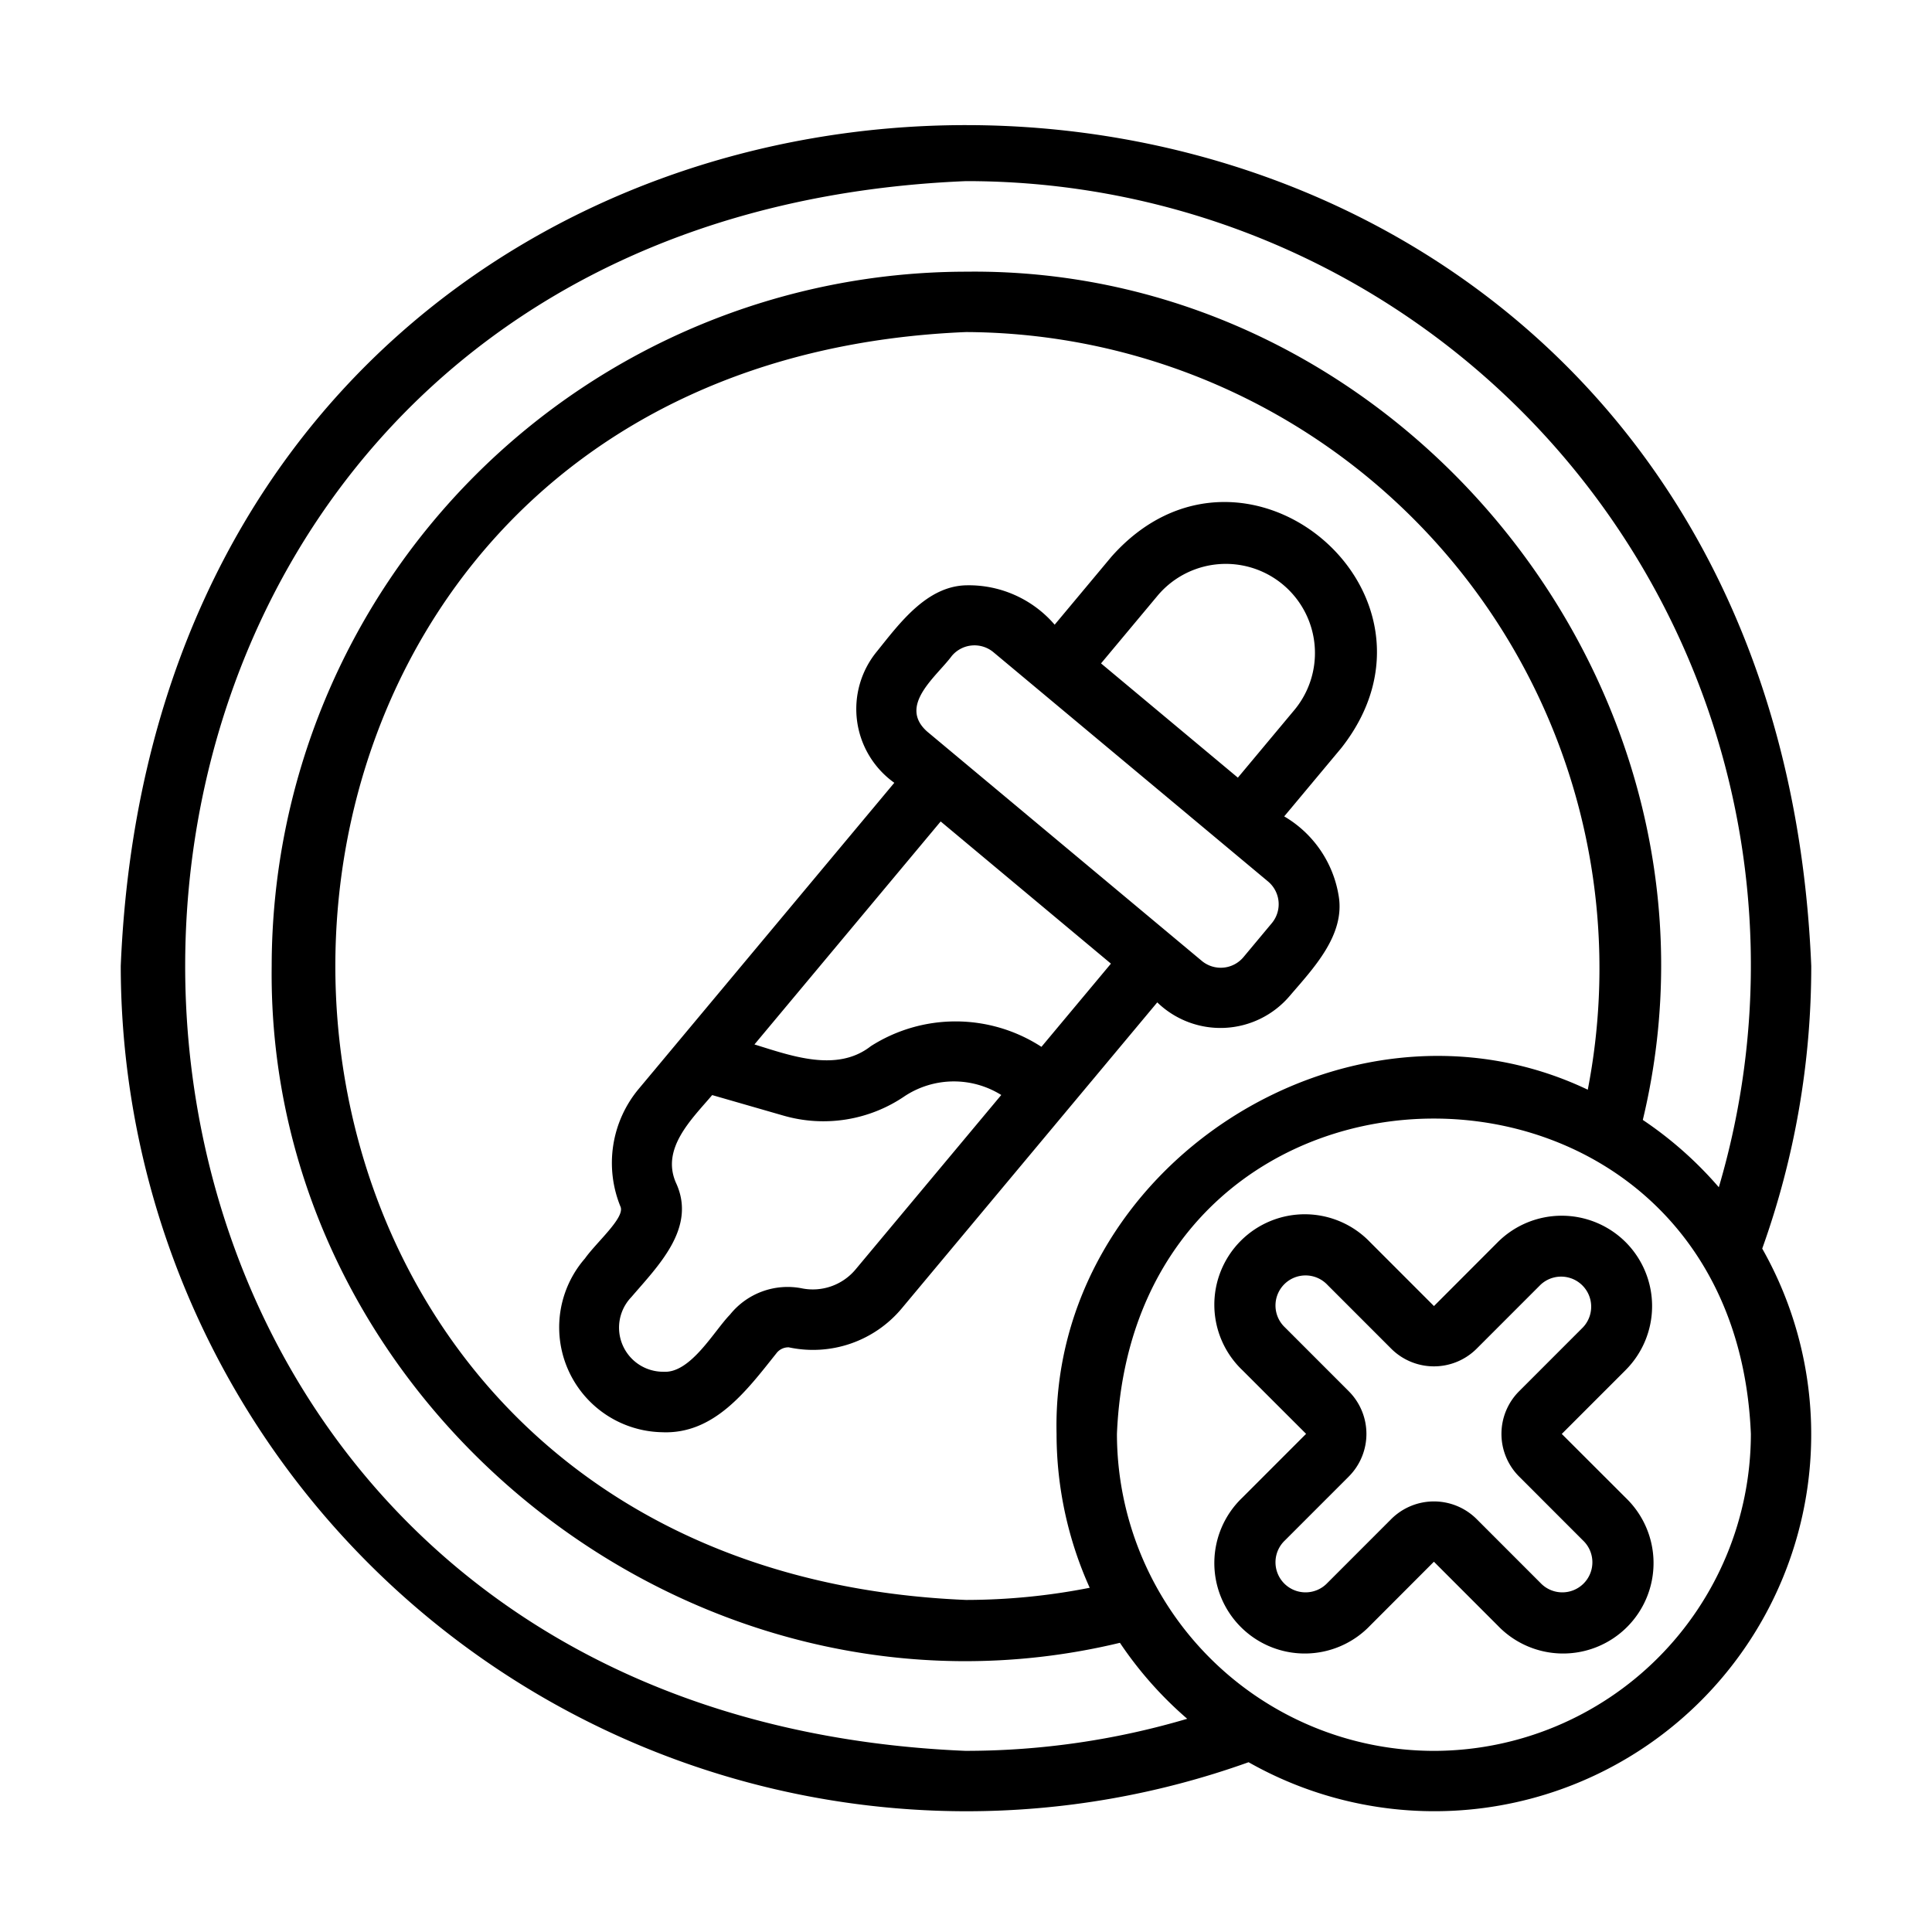 <svg xmlns="http://www.w3.org/2000/svg" id="Bahan_copy" viewBox="0 0 64 64" data-name="Bahan copy"><g fill="rgb(0,0,0)"><path d="m36.83 18.427-1.893 2.267a3.747 3.747 0 0 0 -2.924-1.305c-1.314.025-2.216 1.261-2.961 2.187a3.002 3.002 0 0 0 .573 4.355l-7.16 8.575c-.003.004-1.297 1.554-1.301 1.558a3.828 3.828 0 0 0 -.607 3.914c.145.363-.794 1.168-1.181 1.712a3.475 3.475 0 0 0 2.548 5.754c1.742.08 2.822-1.396 3.791-2.609a.499.499 0 0 1 .414-.203 3.83 3.83 0 0 0 3.746-1.294l8.461-10.133a3.01 3.01 0 0 0 4.387-.213c.769-.9 1.837-2.004 1.624-3.304a3.744 3.744 0 0 0 -1.806-2.644l1.893-2.267c4.039-5.138-3.24-11.246-7.604-6.349zm-8.49 23.627a1.846 1.846 0 0 1 -1.797.62 2.446 2.446 0 0 0 -2.362.876c-.526.537-1.304 1.949-2.201 1.891a1.461 1.461 0 0 1 -1.068-2.471c.897-1.045 2.15-2.282 1.497-3.751-.541-1.156.502-2.141 1.183-2.943l2.357.679a4.774 4.774 0 0 0 4.03-.65 2.964 2.964 0 0 1 3.189-.032zm6.159-7.376a5.219 5.219 0 0 0 -5.652-.022c-1.128.883-2.648.314-3.855-.057l6.169-7.387 5.64 4.71zm7.633-4.099-.943 1.13a.981.981 0 0 1 -1.375.124l-9.103-7.601c-.972-.867.315-1.822.82-2.505a.981.981 0 0 1 1.375-.124l9.103 7.6a.981.981 0 0 1 .123 1.376zm.767-7.085-1.893 2.267-4.533-3.785 1.893-2.267a2.953 2.953 0 0 1 4.533 3.785z"></path><path d="m60 32c-1.534-37.139-54.466-37.142-56 0a28.031 28.031 0 0 0 28 28 27.731 27.731 0 0 0 9.361-1.624 12.483 12.483 0 0 0 17.015-17.015 27.712 27.712 0 0 0 1.624-9.361zm-28 26c-34.489-1.426-34.486-50.576 0-52a25.977 25.977 0 0 1 24.938 33.329 12.586 12.586 0 0 0 -2.518-2.23c3.395-14.123-7.881-28.278-22.42-28.099a23.026 23.026 0 0 0 -23 23c-.178 14.537 13.975 25.817 28.099 22.42a12.582 12.582 0 0 0 2.229 2.517 25.85 25.85 0 0 1 -7.328 1.062zm20.597-21.902c-7.956-3.789-17.8 2.544-17.597 11.402a12.408 12.408 0 0 0 1.098 5.097 21.24 21.24 0 0 1 -4.098.403c-27.856-1.152-27.854-40.849 0-42a21.077 21.077 0 0 1 20.597 25.098zm-5.097 21.902a10.512 10.512 0 0 1 -10.5-10.5c.577-13.93 20.425-13.926 21 0a10.512 10.512 0 0 1 -10.5 10.5z"></path><path d="m53.852 41.148a2.999 2.999 0 0 0 -4.236 0l-2.114 2.117-2.116-2.117a2.996 2.996 0 1 0 -4.236 4.236l2.116 2.114-2.116 2.117a2.996 2.996 0 1 0 4.236 4.236l2.114-2.117 2.116 2.117a2.996 2.996 0 1 0 4.236-4.236l-2.116-2.114 2.116-2.117a2.999 2.999 0 0 0 -0-4.236zm-1.414 2.822-2.116 2.117a1.999 1.999 0 0 0 0 2.825l2.116 2.117a.996.996 0 1 1 -1.408 1.408l-2.117-2.118a2.003 2.003 0 0 0 -2.825.001l-2.116 2.117a.996.996 0 1 1 -1.408-1.408l2.116-2.117a1.999 1.999 0 0 0 0-2.825l-2.116-2.117a.996.996 0 1 1 1.408-1.408l2.117 2.118a2.003 2.003 0 0 0 2.825-.001l2.116-2.117a.996.996 0 0 1 1.408 1.408z"></path></g></svg>